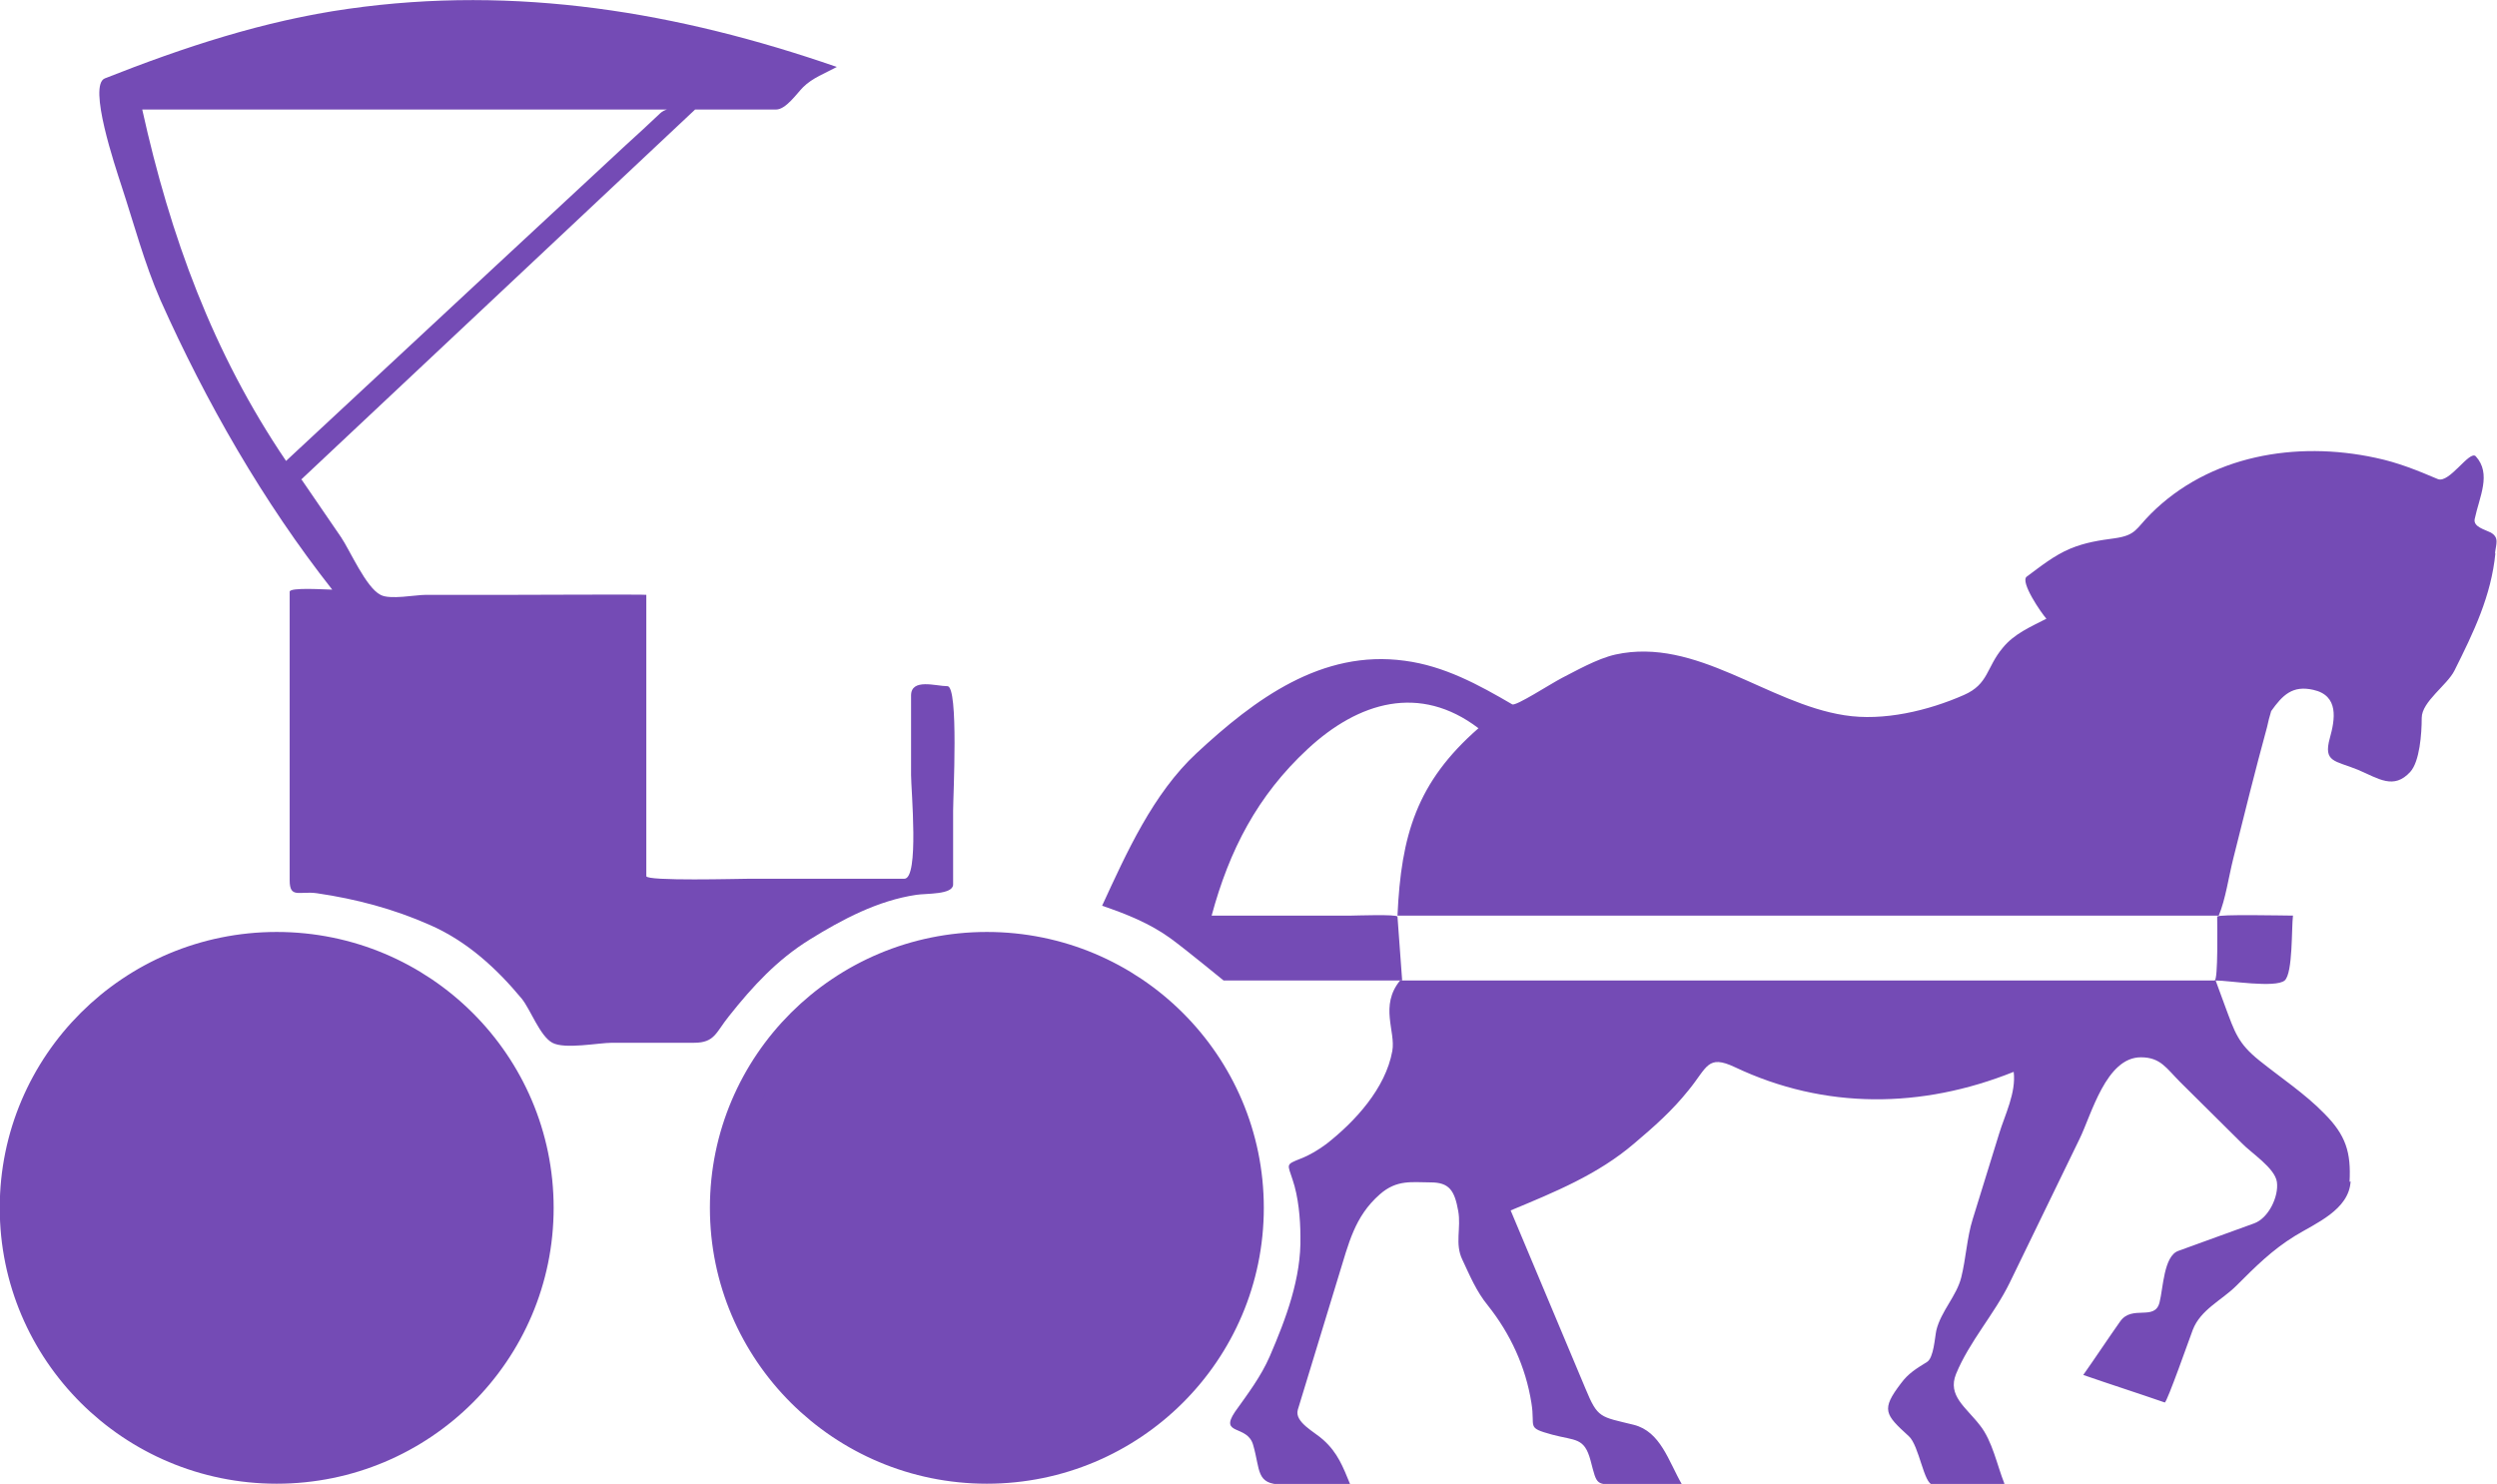 <?xml version="1.0" encoding="UTF-8"?>
<svg id="horse_and_buggy" xmlns="http://www.w3.org/2000/svg" xmlns:svg="http://www.w3.org/2000/svg" xmlns:sodipodi="http://sodipodi.sourceforge.net/DTD/sodipodi-0.dtd" xmlns:rdf="http://www.w3.org/1999/02/22-rdf-syntax-ns#" xmlns:inkscape="http://www.inkscape.org/namespaces/inkscape" xmlns:dc="http://purl.org/dc/elements/1.1/" xmlns:cc="http://creativecommons.org/ns#" version="1.1" viewBox="0 0 481 285.9">
  <!-- Generator: Adobe Illustrator 29.0.1, SVG Export Plug-In . SVG Version: 2.1.0 Build 192)  -->
  <defs>
    <style>
      .st0 {
        stroke: #744bb5;
        stroke-linecap: round;
        stroke-linejoin: round;
        stroke-width: 5.3px;
      }

      .st0, .st1 {
        fill: #744bb5;
      }
    </style>
  </defs>
  <sodipodi:namedview id="namedview46" bordercolor="#666666" borderopacity="1" gridtolerance="10" guidetolerance="10" inkscape:current-layer="horse_and_buggy" inkscape:cx="245.5" inkscape:cy="150" inkscape:pageopacity="0" inkscape:pageshadow="2" inkscape:window-height="1052" inkscape:window-maximized="1" inkscape:window-width="1920" inkscape:window-x="-9" inkscape:window-y="-9" inkscape:zoom="1" objecttolerance="10" pagecolor="#ffffff" showgrid="false"/>
  <g id="horse__x26__buggy_parts">
    <ellipse id="back_wheel" class="st0" cx="53.3" cy="232.7" rx="50.7" ry="50.5"/>
    <ellipse id="front_wheel" class="st0" cx="190.1" cy="232.7" rx="50.7" ry="50.5"/>
    <g id="horse">
      <path id="path37" class="st1" d="M452.8,227.6c-.3,5.5-6.8,8.1-10.7,10.5-4.4,2.7-7.6,5.9-11.3,9.6-2.8,2.8-6.9,4.6-8.4,8.5-.5,1.3-5,14.1-5.4,14-5.2-1.8-10.5-3.5-15.7-5.3,2.4-3.4,4.7-6.9,7.1-10.3,2.3-3.3,6.7,0,7.6-3.7.7-2.7.8-8.9,3.6-9.9,4.9-1.8,9.7-3.5,14.6-5.3,2.8-1,4.8-5.2,4.4-8-.4-2.7-5-5.6-6.8-7.5-3.9-3.9-7.9-7.8-11.8-11.7-2.7-2.7-3.8-4.8-7.6-4.8-6.7,0-9.5,11-11.8,15.7-4.5,9.3-9,18.5-13.5,27.8-3,6.1-7.7,11.2-10.3,17.5-1.7,4.2,1.9,6.4,4.6,9.9,2.4,3,3.3,7.7,4.7,11.2,0,0,0,.1,0,.2h-13.8c-1.7,0-2.6-7.5-4.6-9.3-4.6-4.2-5.4-5.1-1.5-10.2,1.4-1.9,2.9-2.8,5-4.1,1.3-.8,1.5-4.7,1.8-6.1.9-3.7,3.9-6.6,4.8-10.2.9-3.6,1.1-7.7,2.2-11.2,1.7-5.5,3.4-11,5.1-16.5,1.1-3.6,3.3-7.9,2.8-11.9-17.7,7.1-36.4,7.3-53.7-.9-5.3-2.5-5.3,0-8.9,4.4-3.2,4-6.6,7-10.5,10.3-7,6-15.4,9.4-23.8,12.9,4.8,11.4,9.6,22.9,14.4,34.3,2.4,5.8,2.8,5.4,9.3,7,5.2,1.3,6.7,7,9.3,11.5h-11.7c-5,0-4.6.3-5.9-4.6-1.2-4.5-2.9-3.8-7.4-5-5.1-1.4-3.2-1.3-4-6.1-1.1-7-4.1-13.4-8.4-18.8-2.2-2.7-3.4-5.6-4.9-8.8-1.5-3.1-.2-6.1-.8-9.4-.7-3.9-1.7-5.5-5.3-5.5s-6.5-.6-9.8,2.3c-4.9,4.3-6,9.5-7.9,15.6l-7.9,25.9c-.7,2.4,3.3,4.3,4.9,5.8,2.8,2.5,3.8,5.2,5.2,8.6h-13.1c-5.1,0-4.2-2.8-5.6-7.6-1.1-4-6.6-1.8-3.5-6.4,2.5-3.5,5-6.8,6.7-10.7,3.1-7.2,6.1-15.1,5.9-23.1,0-3.4-.4-7.7-1.5-10.9-1-3.1-1.4-2.9,1.6-4.1,1.8-.7,3.4-1.7,4.9-2.8,5.5-4.3,11.4-10.7,12.7-17.9.7-3.8-2.5-8.7,1.5-13.6h156.9c.7,0,.5-10.8.5-12.3,0-.5,13-.2,14.6-.2-.3,2.3,0,11.1-1.6,12.5-1.8,1.5-10.7,0-13.3,0,.6,1.6,1.2,3.3,1.8,4.9,1.9,5.1,2.5,7.2,6.6,10.5,4.1,3.3,8.8,6.4,12.5,10.2,4.2,4.2,5.2,7.5,4.9,13.2Z"/>
      <path id="path39" class="st1" d="M480.7,106.5c-.8,8.3-4.2,15.3-7.9,22.7-1.4,2.8-6.3,6-6.3,9.1s-.4,8.4-2.2,10.4c-3.2,3.5-6.1,1.3-10.1-.4-4.4-1.8-6.7-1.4-5.4-6.1,1-3.6,1.8-8.2-3.2-9.3-4-.9-5.9,1-8.1,4.1-.3,1-.6,2.1-.8,3.1-2.3,8.4-4.4,16.9-6.5,25.3-.9,3.6-1.5,7.9-2.8,11h-158.2c.7-15.5,3.7-25.7,15.6-36.1-11.3-8.6-23.1-5.1-32.9,4-9.7,9-15.1,19.5-18.5,32.1h26.9c.8,0,8.8-.3,8.9.2.3,4.1.6,8.2.9,12.3h-34.4s-7.7-6.3-10.2-8.1c-4-2.9-8.5-4.7-13.2-6.3,4.7-10.2,9.8-21.6,18.2-29.4,11.2-10.4,24.1-20,40.1-17.8,7.6,1,14.2,4.6,20.7,8.4.7.4,7.3-3.9,9.6-5.1,2.4-1.2,6.7-3.7,10.3-4.5,15.6-3.4,29.2,9.4,44.1,11.7,7.5,1.2,16.2-.9,23-3.9,4.8-2.1,4.3-5.3,7.5-9.1,2.2-2.7,5.3-4,8.4-5.6-1-1.1-5.1-7.1-3.8-8.1,2.7-2,5.3-4.1,8.4-5.4,2.9-1.2,5.6-1.6,8.6-2,4.1-.6,4-1.8,6.9-4.7,11.3-11.3,28-14.1,43.3-10.8,4.3.9,8,2.4,12,4.1,2.2.9,6.1-5.6,7.3-4.4,3.1,3.4.7,7.8-.2,12.1-.3,1.5,1.9,2,3.1,2.6,1.7,1,1,2.2.8,4.1Z"/>
    </g>
    <path id="path42" class="st1" d="M58,92.4c25.3-23.8,50.6-47.5,75.9-71.3-2.1,0-5.1-.8-6.7.7-2.2,2.1-4.5,4.2-6.7,6.2-8.4,7.8-16.8,15.6-25.2,23.4-13.4,12.5-26.8,24.9-40.2,37.4-14.1-20.8-22.3-43.3-27.7-67.7h122.1c1.9,0,4-3.1,5.2-4.3,1.8-1.8,4.3-2.7,6.5-3.9C130.6,2.3,99.4-2.9,67.1,1.7c-16.3,2.3-31.7,7.4-46.9,13.4-3.3,1.3,2,17,3.2,20.7,2.4,7.3,4.4,14.9,7.5,22,8.8,19.7,19.8,38.9,33.1,55.8-1.2,0-8.2-.5-8.2.4v55.6c0,3.6,1.9,2,5.3,2.5,7.5,1.1,14.7,3,21.7,6.1,7.1,3.1,12.8,8.3,17.7,14.2,1.7,2.1,3.5,7.2,5.9,8.5,2.4,1.3,8.9,0,11.5,0h15.8c4,0,4.2-2,6.7-5.1,4.6-5.8,9.3-10.9,15.6-14.8,6.3-3.9,13.1-7.5,20.5-8.6,1.9-.3,7.1,0,7.1-2,0-4.7,0-9.4,0-14.2,0-2.8,1.1-24-1.1-24s-7-1.6-7,1.8v15.3c0,2.9,1.6,20-1.3,20h-30c-1.7,0-19.7.5-19.7-.5v-54.2c0-.1-23.3,0-24.9,0h-17.5c-2.1,0-7,1-8.8,0-2.8-1.4-5.9-8.6-7.6-11.1-2.5-3.7-5.1-7.4-7.6-11.1Z"/>
  </g>
</svg>